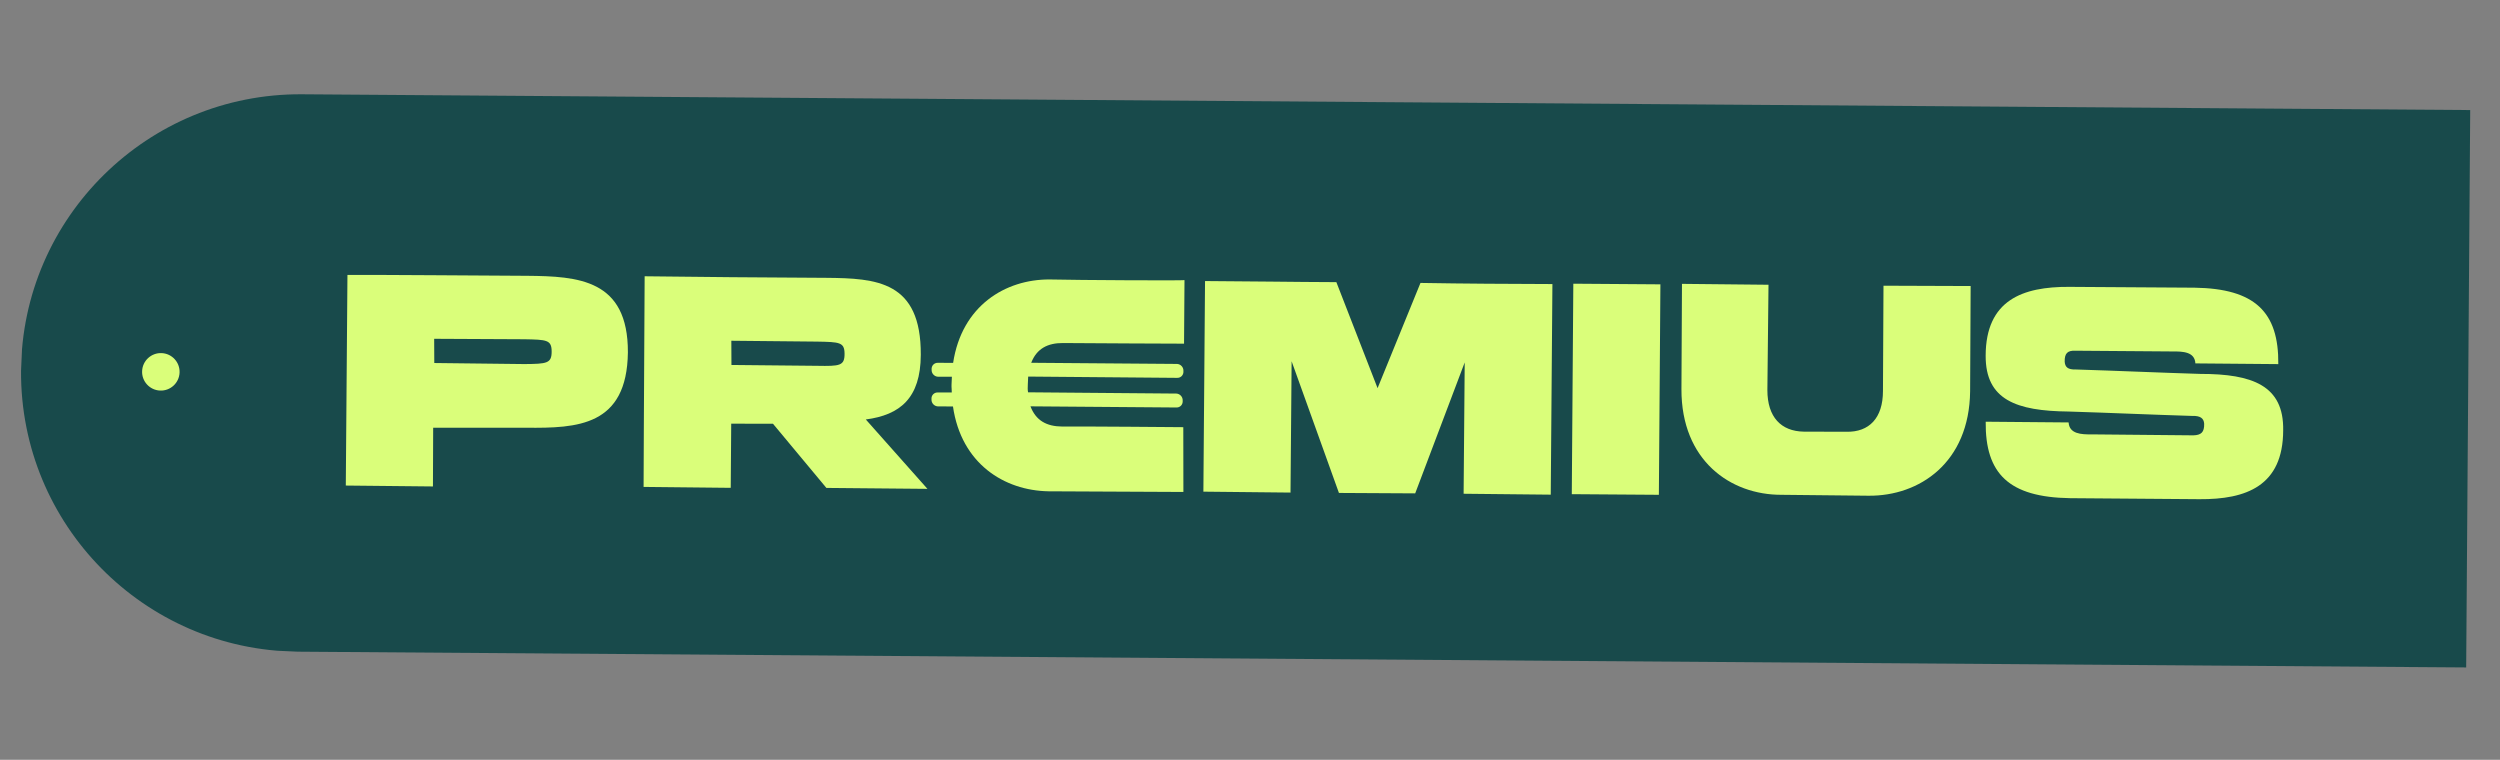 <svg width="204" height="62" viewBox="0 0 204 62" fill="none" xmlns="http://www.w3.org/2000/svg">
<rect x="0" y="0" width="204" height="62" fill="#808080" stroke="none"/>
<g clip-path="url(#clip0_157_42)">
<path d="M201.24 54.464L24.294 53.177C11.752 53.054 1.643 42.815 1.717 30.27C1.79 17.726 12.078 7.619 24.623 7.693L201.569 8.981L201.24 54.464Z" fill="#184A4B"/>
<path d="M13.056 31.87C13.9 31.908 14.615 31.255 14.653 30.411C14.691 29.567 14.038 28.852 13.194 28.814C12.35 28.775 11.635 29.429 11.597 30.273C11.558 31.117 12.212 31.832 13.056 31.87Z" fill="#DAFE7A"/>
<path d="M43.021 22.506C41.836 22.502 28.798 22.406 28.352 22.435C28.302 27.916 28.267 34.139 28.217 39.621L35.328 39.695L35.347 34.904L42.955 34.903C47.102 34.942 51.161 34.78 51.236 28.756C51.259 22.78 47.169 22.546 43.021 22.506ZM42.794 29.708L35.438 29.622L35.428 27.646L42.787 27.683C44.614 27.716 45.008 27.734 45.015 28.672C45.02 29.661 44.623 29.692 42.794 29.708Z" fill="#DAFE7A"/>
<path d="M75.137 28.949C75.163 22.923 71.517 22.709 67.418 22.671L59.714 22.619L52.603 22.544L52.537 34.941L52.517 39.732L59.628 39.807L59.667 34.572L63.075 34.578L67.433 39.814L75.679 39.891L70.65 34.229C73.433 33.861 75.124 32.505 75.137 28.949ZM66.698 29.851L59.686 29.781L59.677 27.805L66.689 27.875C68.515 27.908 68.909 27.926 68.916 28.865C68.921 29.853 68.524 29.884 66.698 29.851Z" fill="#DAFE7A"/>
<path d="M112.41 31.673L109.047 23.023C105.491 23.011 101.937 22.949 98.331 22.934L98.196 40.119L105.306 40.194L105.396 29.478L109.257 40.224L115.48 40.259L119.52 29.574L119.431 40.29L126.541 40.364L126.677 23.179C123.12 23.166 119.515 23.151 115.911 23.087L112.41 31.673Z" fill="#DAFE7A"/>
<path d="M135.489 23.202L128.383 23.15L128.258 40.324L135.364 40.376L135.489 23.202Z" fill="#DAFE7A"/>
<path d="M153.65 31.908C153.648 34.131 152.51 35.265 150.683 35.232C149.449 35.226 148.411 35.228 147.176 35.222C145.35 35.188 144.216 34.05 144.218 31.827L144.31 23.236L137.249 23.163L137.206 31.757C137.189 37.586 141.212 40.386 145.362 40.376L152.473 40.451C156.621 40.49 160.696 37.76 160.762 31.934L160.805 23.34L153.693 23.314L153.65 31.908Z" fill="#DAFE7A"/>
<path d="M179.55 30.511C176.195 30.409 172.744 30.253 169.389 30.15C168.746 30.171 168.509 29.962 168.479 29.516C168.461 28.824 168.719 28.589 169.36 28.618C170.545 28.622 174.693 28.661 177.261 28.679C178.151 28.67 179.088 28.712 179.144 29.653L185.909 29.712C185.953 25.466 184.014 23.55 179.078 23.475L168.855 23.408C165.052 23.384 162.038 24.482 162.03 29.027C162.015 32.633 164.543 33.537 168.79 33.581C172.144 33.684 175.595 33.84 178.901 33.94C179.544 33.92 179.831 34.13 179.86 34.576C179.878 35.269 179.62 35.504 178.977 35.524C177.792 35.52 173.249 35.463 170.681 35.445C169.841 35.457 168.855 35.412 168.799 34.471L162.033 34.412C161.989 38.658 163.928 40.574 168.914 40.651L179.482 40.734C183.285 40.758 186.299 39.66 186.307 35.115C186.373 31.462 183.798 30.506 179.55 30.511Z" fill="#DAFE7A"/>
<path d="M85.641 22.804C82.035 22.789 78.48 24.95 77.775 29.611L76.54 29.605C76.244 29.592 75.987 29.827 76.02 30.174C76.007 30.47 76.242 30.728 76.538 30.741L77.674 30.743C77.665 30.94 77.656 31.137 77.645 31.384C77.634 31.631 77.674 31.83 77.665 32.027L76.529 32.025C76.234 32.012 75.976 32.247 76.01 32.594C75.996 32.89 76.231 33.148 76.527 33.161L77.762 33.168C78.44 37.842 81.947 40.026 85.551 40.09C87.872 40.097 96.466 40.14 96.565 40.144L96.557 34.858C96.557 34.858 88.409 34.786 86.679 34.806C85.395 34.797 84.528 34.314 84.086 33.157L95.987 33.251C96.283 33.265 96.541 33.029 96.507 32.682C96.52 32.386 96.285 32.129 95.989 32.115L83.891 32.012C83.85 31.813 83.859 31.616 83.87 31.369C83.879 31.172 83.891 30.925 83.899 30.728L96.047 30.833C96.343 30.847 96.601 30.611 96.567 30.264C96.581 29.968 96.345 29.711 96.049 29.697L84.148 29.603C84.596 28.438 85.505 27.985 86.74 27.992C88.271 28.012 96.618 28.043 96.618 28.043L96.655 22.858C96.554 22.903 87.96 22.86 85.641 22.804Z" fill="#DAFE7A"/>
</g>
<defs>
<clipPath id="clip0_157_42">
<rect width="200.413" height="52.164" fill="white" transform="translate(3.086) rotate(2.591)"/>
</clipPath>
</defs>
</svg>
